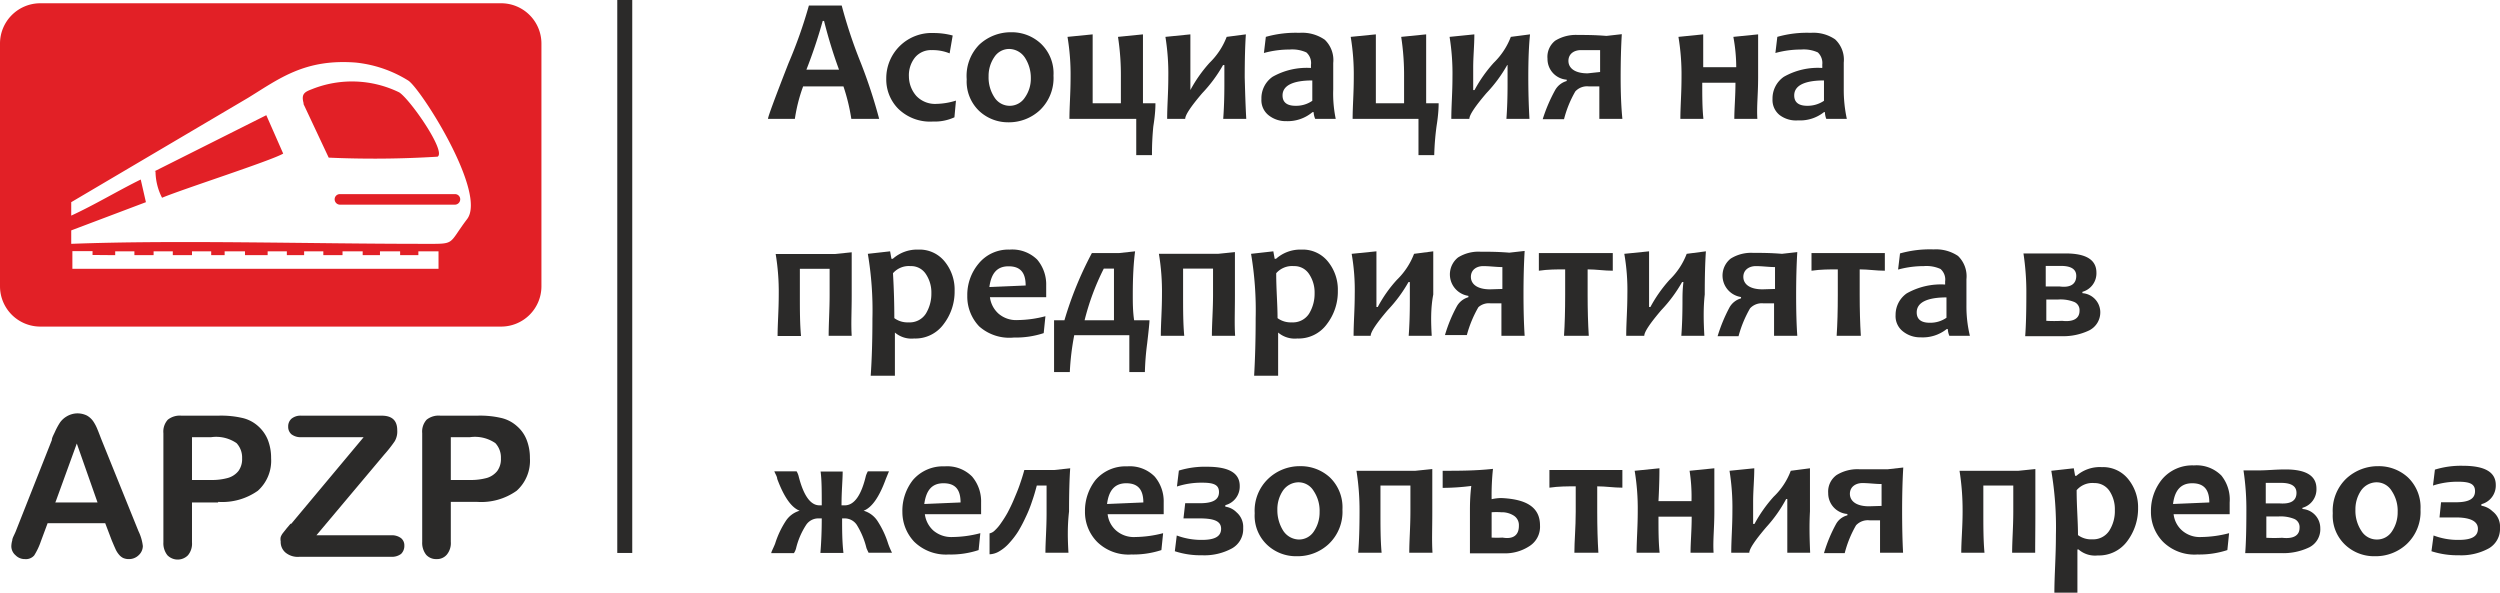 <svg xmlns="http://www.w3.org/2000/svg" viewBox="0 0 130.21 30.87"><defs><style>.cls-1,.cls-3{fill:#2b2a29;}.cls-1,.cls-2{fill-rule:evenodd;}.cls-2{fill:#e22026;}</style></defs><g id="Layer_2" data-name="Layer 2"><g id="Layer_1-2" data-name="Layer 1"><path class="cls-1" d="M5.83,28.17l-.35-.92h-3l-.35.94a3.45,3.45,0,0,1-.35.74.57.57,0,0,1-.48.19.67.67,0,0,1-.49-.2.62.62,0,0,1-.22-.47,1.18,1.18,0,0,1,.05-.31c0-.11.09-.25.17-.44L2.7,22.92c0-.13.11-.3.19-.49A3.56,3.56,0,0,1,3.13,22a1.13,1.13,0,0,1,.34-.31A1.13,1.13,0,0,1,4,21.53a1.14,1.14,0,0,1,.52.11,1,1,0,0,1,.34.31,2.15,2.15,0,0,1,.21.4c.06.14.13.33.22.56l1.92,4.75a2.42,2.42,0,0,1,.23.78.66.66,0,0,1-.21.47.72.72,0,0,1-.52.21.73.73,0,0,1-.3-.06.68.68,0,0,1-.21-.17A1.21,1.21,0,0,1,6,28.56c-.07-.15-.12-.28-.17-.39Zm-2.95-2h2.2L4,23.1l-1.09,3Zm8.48,0H10v2.08a.94.94,0,0,1-.21.67.75.75,0,0,1-1.07,0,1,1,0,0,1-.21-.67V22.56a.92.92,0,0,1,.23-.7,1,1,0,0,1,.71-.21h1.91a4.93,4.93,0,0,1,1.31.13,1.85,1.85,0,0,1,.78.42,1.91,1.91,0,0,1,.5.71,2.55,2.55,0,0,1,.17.95,2.1,2.1,0,0,1-.69,1.7,3.21,3.21,0,0,1-2.07.58ZM11,22.77H10V25h1a3.1,3.1,0,0,0,.88-.11,1.08,1.08,0,0,0,.54-.36,1.05,1.05,0,0,0,.19-.66,1.1,1.1,0,0,0-.29-.79A1.88,1.88,0,0,0,11,22.77Zm4.17,4.51,3.77-4.51H15.7a.79.79,0,0,1-.52-.15.51.51,0,0,1-.17-.4.53.53,0,0,1,.17-.41.74.74,0,0,1,.52-.16h4.18c.54,0,.81.25.81.76a1,1,0,0,1-.13.57,6.94,6.94,0,0,1-.55.7l-3.53,4.2h3.89a.79.79,0,0,1,.52.15.48.48,0,0,1,.17.39.58.58,0,0,1-.17.43.79.79,0,0,1-.52.15H15.6a1,1,0,0,1-.73-.22.72.72,0,0,1-.25-.58.59.59,0,0,1,0-.23.78.78,0,0,1,.11-.2l.19-.24.21-.25Zm9.68-1.14H23.48v2.08a.94.94,0,0,1-.21.67.67.67,0,0,1-.53.23.7.7,0,0,1-.54-.22,1,1,0,0,1-.21-.67V22.56a.92.92,0,0,1,.23-.7,1,1,0,0,1,.72-.21h1.91a4.85,4.85,0,0,1,1.3.13,1.85,1.85,0,0,1,.78.42,1.8,1.8,0,0,1,.5.71,2.55,2.55,0,0,1,.17.95,2.1,2.1,0,0,1-.69,1.7,3.18,3.18,0,0,1-2.06.58Zm-.37-3.37h-1V25h1a3.17,3.17,0,0,0,.89-.11,1.09,1.09,0,0,0,.53-.36,1.05,1.05,0,0,0,.19-.66,1.1,1.1,0,0,0-.29-.79A1.88,1.88,0,0,0,24.48,22.77Z"></path><path class="cls-2" d="M2.1.17h24a2.1,2.1,0,0,1,2.1,2.1V14.91a2.1,2.1,0,0,1-2.1,2.1H2.1A2.1,2.1,0,0,1,0,14.91V2.27A2.1,2.1,0,0,1,2.1.17Zm6,8.75a3.05,3.05,0,0,0,.34,1.38C9.54,9.84,14.12,8.37,14.75,8l-.88-2L8.05,8.92Zm9.6,1.19a.27.27,0,0,0-.27.27.28.28,0,0,0,.27.28h6a.28.28,0,0,0,.27-.28.27.27,0,0,0-.27-.27ZM15.8,5.4l1.32,2.81a53.17,53.17,0,0,0,5.67-.05c.47-.26-1.44-3-2-3.35a5.61,5.61,0,0,0-4.53-.17c-.39.15-.59.24-.44.76ZM3.71,10.53v.7c1.2-.55,2.44-1.3,3.62-1.88l.27,1.18L3.71,12v.7c5.5-.21,12.48,0,18.28,0,1.8,0,1.3.08,2.34-1.29s-2.4-6.77-3.06-7.21a6.4,6.4,0,0,0-2.73-.94c-2.66-.21-4,.84-5.61,1.83L3.71,10.53Zm1.11,2.75v-.2H3.77V14H22.84v-.91H21.79v.2h-.95v-.2H19.79v.2h-.9v-.2H17.84v.2h-1v-.2h-1v.2h-.9v-.2h-1v.2H12.76v-.2H11.7v.2H11v-.2h-1v.2H9v-.2h-1v.2H7v-.2H6v.2Z"></path><rect class="cls-3" x="32.15" width="0.78" height="28.8"></rect><path class="cls-3" d="M45.79,6.19H44.34a10,10,0,0,0-.41-1.69h-2.1a8.4,8.4,0,0,0-.43,1.69H40c0-.11.36-1.08,1.07-2.9a24.28,24.28,0,0,0,1.06-3h1.71a25.09,25.09,0,0,0,1,3A26.79,26.79,0,0,1,45.79,6.19ZM43.7,3.63a24.86,24.86,0,0,1-.78-2.54h-.07A26,26,0,0,1,42,3.63Z"></path><path class="cls-3" d="M49.79,5.24l-.08.87a2.47,2.47,0,0,1-1.12.22,2.37,2.37,0,0,1-1.8-.66,2.17,2.17,0,0,1-.63-1.57,2.36,2.36,0,0,1,2.46-2.38,3.79,3.79,0,0,1,1,.13l-.16.93a2.33,2.33,0,0,0-.93-.17,1.08,1.08,0,0,0-.87.38,1.48,1.48,0,0,0-.32,1,1.56,1.56,0,0,0,.38,1,1.34,1.34,0,0,0,1.06.42A3.65,3.65,0,0,0,49.79,5.24Z"></path><path class="cls-3" d="M54.87,3.94a2.31,2.31,0,0,1-.7,1.79,2.37,2.37,0,0,1-1.66.64A2.2,2.2,0,0,1,51,5.78a2.12,2.12,0,0,1-.65-1.65A2.32,2.32,0,0,1,51,2.33a2.4,2.4,0,0,1,1.66-.65,2.22,2.22,0,0,1,1.55.59A2.13,2.13,0,0,1,54.87,3.94Zm-1.18.13A1.93,1.93,0,0,0,53.38,3a1,1,0,0,0-.81-.45.92.92,0,0,0-.78.42,1.73,1.73,0,0,0-.3,1,1.89,1.89,0,0,0,.31,1.11.94.94,0,0,0,1.58,0A1.7,1.7,0,0,0,53.69,4.07Z"></path><path class="cls-3" d="M60.18,5.38c0,.12,0,.52-.11,1.2A14.31,14.31,0,0,0,60,8.08h-.82c0-.38,0-1,0-1.89H55.7c0-.62.06-1.34.06-2.15a12,12,0,0,0-.16-2.12l1.31-.13c0,.59,0,1.34,0,2.25,0,.39,0,.84,0,1.34h1.47c0-.49,0-.94,0-1.34a13.18,13.18,0,0,0-.15-2.12l1.3-.13c0,.59,0,1.34,0,2.25,0,.47,0,.91,0,1.34Z"></path><path class="cls-3" d="M64.91,6.19h-1.2q.06-.8.06-1.8c0-.27,0-.6,0-1h-.07a7.37,7.37,0,0,1-1.08,1.46c-.59.69-.89,1.14-.89,1.34h-.94c0-.66.06-1.37.06-2.15a12,12,0,0,0-.15-2.12L62,1.79C62,2.37,62,3,62,3.52c0,.31,0,.7,0,1.17H62a7.19,7.19,0,0,1,1-1.42,3.75,3.75,0,0,0,.89-1.35l1-.13q-.06.87-.06,2.25C64.85,4.76,64.87,5.48,64.91,6.19Z"></path><path class="cls-3" d="M69.57,6.19l-1.07,0a1,1,0,0,1-.08-.35h-.06A2,2,0,0,1,67,6.31,1.43,1.43,0,0,1,66.07,6a1,1,0,0,1-.37-.84A1.36,1.36,0,0,1,66.28,4a3.61,3.61,0,0,1,2-.46c0-.06,0-.11,0-.16a.73.73,0,0,0-.24-.65,1.77,1.77,0,0,0-.87-.15,5,5,0,0,0-1.34.18l.1-.84a5.7,5.7,0,0,1,1.75-.21A2.06,2.06,0,0,1,69,2.07a1.47,1.47,0,0,1,.44,1.21c0,.13,0,.36,0,.7s0,.56,0,.67A6.5,6.5,0,0,0,69.57,6.19Zm-1.22-.94c0-.41,0-.77,0-1.06-1,0-1.55.26-1.55.78,0,.36.23.54.68.54A1.47,1.47,0,0,0,68.35,5.25Z"></path><path class="cls-3" d="M74.93,5.38c0,.12,0,.52-.11,1.2a14.31,14.31,0,0,0-.12,1.5h-.82c0-.38,0-1,0-1.89H70.45c0-.62.06-1.34.06-2.15a12,12,0,0,0-.16-2.12l1.31-.13c0,.59,0,1.34,0,2.25,0,.39,0,.84,0,1.34h1.47c0-.49,0-.94,0-1.34a13.18,13.18,0,0,0-.15-2.12l1.3-.13c0,.59,0,1.34,0,2.25,0,.47,0,.91,0,1.34Z"></path><path class="cls-3" d="M79.66,6.19h-1.2q.06-.8.06-1.8c0-.27,0-.6,0-1H78.5a7.37,7.37,0,0,1-1.08,1.46c-.59.69-.89,1.14-.89,1.34h-.94c0-.66.06-1.37.06-2.15a12,12,0,0,0-.15-2.12l1.29-.13c0,.58-.06,1.16-.06,1.73,0,.31,0,.7,0,1.17h.07a7.19,7.19,0,0,1,1-1.42,3.75,3.75,0,0,0,.89-1.35l1-.13Q79.6,2.66,79.6,4C79.6,4.76,79.62,5.48,79.66,6.19Z"></path><path class="cls-3" d="M84.5,6.19H83.3c0-.54,0-1.1,0-1.69l-.55,0a.83.83,0,0,0-.7.26,5.69,5.69,0,0,0-.59,1.45H80.35A8.27,8.27,0,0,1,81,4.69a1,1,0,0,1,.6-.47V4.15a1.08,1.08,0,0,1-1-1.09A1.07,1.07,0,0,1,81,2.12a2.05,2.05,0,0,1,1.17-.3c.39,0,.89,0,1.5.05l.8-.09q-.06,1-.06,2.25T84.5,6.19ZM83.34,3.75q0-.66,0-1.14c-.33,0-.65,0-1,0s-.65.19-.65.56.32.65,1,.65Z"></path><path class="cls-3" d="M91.53,6.19h-1.2c0-.53.06-1.16.06-1.88H88.66c0,.68,0,1.3.06,1.88h-1.2c0-.62.06-1.34.06-2.15a12,12,0,0,0-.16-2.12l1.29-.13c0,.2,0,.76,0,1.71h1.72a8.74,8.74,0,0,0-.15-1.58l1.29-.13c0,.59,0,1.34,0,2.25S91.49,5.53,91.53,6.19Z"></path><path class="cls-3" d="M96.19,6.19l-1.07,0a1,1,0,0,1-.07-.35H95a2,2,0,0,1-1.35.43A1.41,1.41,0,0,1,92.7,6a1,1,0,0,1-.38-.84A1.37,1.37,0,0,1,92.91,4a3.58,3.58,0,0,1,2-.46.92.92,0,0,0,0-.16.76.76,0,0,0-.23-.65,1.77,1.77,0,0,0-.87-.15,5,5,0,0,0-1.34.18l.1-.84a5.62,5.62,0,0,1,1.74-.21,2,2,0,0,1,1.27.34,1.45,1.45,0,0,1,.45,1.21c0,.13,0,.36,0,.7s0,.56,0,.67A7.15,7.15,0,0,0,96.19,6.19ZM95,5.25c0-.41,0-.77,0-1.06-1,0-1.55.26-1.55.78,0,.36.23.54.68.54A1.52,1.52,0,0,0,95,5.25Z"></path><path class="cls-3" d="M44.36,17.49h-1.2c0-.62.05-1.34.05-2.15V14H41.66c0,.39,0,.84,0,1.35,0,.78,0,1.49.06,2.15H40.5c0-.62.06-1.34.06-2.15a12,12,0,0,0-.16-2.12l1.27,0h1.81l.88-.09c0,.59,0,1.34,0,2.25S44.32,16.83,44.36,17.49Z"></path><path class="cls-3" d="M49.72,15.15a2.77,2.77,0,0,1-.57,1.73,1.82,1.82,0,0,1-1.54.75,1.33,1.33,0,0,1-1-.31h0q0,1.11,0,2.25H45.35c.06-.87.09-1.87.09-3a17.63,17.63,0,0,0-.24-3.35l1.16-.13.07.39h.07A1.9,1.9,0,0,1,47.83,13a1.68,1.68,0,0,1,1.38.63A2.31,2.31,0,0,1,49.72,15.15Zm-1.21.12a1.72,1.72,0,0,0-.29-1,.91.91,0,0,0-.79-.41,1.1,1.1,0,0,0-.92.37c.05.85.07,1.63.07,2.34a1.16,1.16,0,0,0,.74.22,1,1,0,0,0,.9-.45A2,2,0,0,0,48.51,15.27Z"></path><path class="cls-3" d="M54.49,14.87c0,.16,0,.36,0,.61l-2.93,0a1.38,1.38,0,0,0,.44.85,1.4,1.4,0,0,0,1,.34,5.87,5.87,0,0,0,1.45-.2l-.09.88a4.61,4.61,0,0,1-1.55.23A2.37,2.37,0,0,1,51,17a2.25,2.25,0,0,1-.62-1.59,2.54,2.54,0,0,1,.59-1.68A2,2,0,0,1,52.59,13a1.85,1.85,0,0,1,1.43.52A2,2,0,0,1,54.49,14.87Zm-1.07,0c0-.69-.29-1-.89-1s-.9.36-1,1.08Z"></path><path class="cls-3" d="M59.87,16.68q0,.18-.12,1.2a14.12,14.12,0,0,0-.12,1.5h-.81c0-.39,0-1,0-1.92-.4,0-.9,0-1.52,0s-.93,0-1.35,0a13.4,13.4,0,0,0-.23,1.92H54.9c0-.28,0-.72,0-1.31s0-1.05,0-1.39h.54a18.59,18.59,0,0,1,1.43-3.5h1.42l.83-.09Q59,14,59,15.34c0,.42,0,.87.07,1.34Zm-1.85,0c0-.46,0-.91,0-1.34s0-.93,0-1.35h-.53a12.77,12.77,0,0,0-1,2.69Z"></path><path class="cls-3" d="M64.33,17.49H63.12c0-.62.06-1.34.06-2.15,0-.43,0-.88,0-1.35H61.62c0,.39,0,.84,0,1.35,0,.78,0,1.49.06,2.15H60.46c0-.62.06-1.34.06-2.15a12,12,0,0,0-.16-2.12l1.27,0h1.81l.88-.09c0,.59,0,1.34,0,2.25S64.29,16.83,64.33,17.49Z"></path><path class="cls-3" d="M69.68,15.15a2.77,2.77,0,0,1-.57,1.73,1.82,1.82,0,0,1-1.54.75,1.34,1.34,0,0,1-1-.31h0q0,1.11,0,2.25H65.32c.05-.87.08-1.87.08-3a17.63,17.63,0,0,0-.24-3.35l1.16-.13.07.39h.07A1.9,1.9,0,0,1,67.79,13a1.68,1.68,0,0,1,1.38.63A2.31,2.31,0,0,1,69.68,15.15Zm-1.21.12a1.72,1.72,0,0,0-.29-1,.91.91,0,0,0-.79-.41,1.1,1.1,0,0,0-.92.37c0,.85.07,1.63.07,2.34a1.16,1.16,0,0,0,.74.22,1,1,0,0,0,.9-.45A2,2,0,0,0,68.47,15.27Z"></path><path class="cls-3" d="M74.57,17.49h-1.2q.06-.79.06-1.8c0-.27,0-.6,0-1h-.07a7.37,7.37,0,0,1-1.08,1.46c-.59.69-.89,1.14-.89,1.34H70.5c0-.66.06-1.37.06-2.15a11,11,0,0,0-.16-2.12l1.29-.13c0,.58,0,1.16,0,1.73,0,.31,0,.7,0,1.17h.07a6.75,6.75,0,0,1,1-1.42,3.75,3.75,0,0,0,.89-1.35l1-.13c0,.58,0,1.33,0,2.25C74.51,16.06,74.53,16.78,74.57,17.49Z"></path><path class="cls-3" d="M79.41,17.49H78.2c0-.54,0-1.1,0-1.69l-.56,0A.82.82,0,0,0,77,16a6,6,0,0,0-.6,1.45H75.26a7.59,7.59,0,0,1,.62-1.5,1,1,0,0,1,.6-.47v-.07a1.13,1.13,0,0,1-.54-2,2,2,0,0,1,1.16-.3c.39,0,.9,0,1.51.05l.8-.09q-.06,1-.06,2.25T79.41,17.49Zm-1.16-2.44q0-.66,0-1.14c-.33,0-.66-.05-1-.05s-.64.19-.64.56.32.65,1,.65Z"></path><path class="cls-3" d="M84,13.18l0,.92c-.44,0-.87-.07-1.31-.07,0,.43,0,.87,0,1.33q0,1.17.06,2.13H81.46q.06-.9.06-2.13c0-.44,0-.89,0-1.33-.44,0-.9,0-1.37.07l0-.92Z"></path><path class="cls-3" d="M88.77,17.49h-1.2q.06-.79.06-1.8c0-.27,0-.6.05-1h-.07a7.37,7.37,0,0,1-1.08,1.46c-.59.69-.89,1.14-.89,1.34H84.7c0-.66.06-1.37.06-2.15a11,11,0,0,0-.16-2.12l1.29-.13c0,.58,0,1.16,0,1.73,0,.31,0,.7,0,1.17h.07a7.19,7.19,0,0,1,1-1.42,3.75,3.75,0,0,0,.89-1.35l1-.13q-.06.87-.06,2.25C88.71,16.06,88.73,16.78,88.77,17.49Z"></path><path class="cls-3" d="M93.61,17.49H92.4c0-.54,0-1.1,0-1.69l-.55,0a.83.83,0,0,0-.7.26,6,6,0,0,0-.6,1.45H89.46a8.27,8.27,0,0,1,.62-1.5,1,1,0,0,1,.6-.47v-.07a1.13,1.13,0,0,1-.54-2,2,2,0,0,1,1.16-.3c.4,0,.9,0,1.51.05l.8-.09q-.06,1-.06,2.25T93.61,17.49Zm-1.16-2.44q0-.66,0-1.14c-.33,0-.66-.05-1-.05s-.65.19-.65.56.32.65,1,.65Z"></path><path class="cls-3" d="M98.17,13.18l0,.92c-.44,0-.87-.07-1.31-.07,0,.43,0,.87,0,1.33q0,1.17.06,2.13H95.66q.06-.9.06-2.13c0-.44,0-.89,0-1.33-.44,0-.89,0-1.37.07l0-.92Z"></path><path class="cls-3" d="M102.6,17.49l-1.07,0a1,1,0,0,1-.08-.35h-.06a2,2,0,0,1-1.35.43,1.43,1.43,0,0,1-.94-.32,1,1,0,0,1-.37-.84,1.36,1.36,0,0,1,.58-1.13,3.61,3.61,0,0,1,2-.46c0-.06,0-.11,0-.16a.73.73,0,0,0-.24-.65,1.77,1.77,0,0,0-.87-.15,5.09,5.09,0,0,0-1.34.18l.1-.84a5.7,5.7,0,0,1,1.75-.21,2.06,2.06,0,0,1,1.27.34,1.47,1.47,0,0,1,.44,1.21c0,.13,0,.36,0,.7s0,.56,0,.67A6.5,6.5,0,0,0,102.6,17.49Zm-1.22-.94c0-.41,0-.77,0-1.06-1,0-1.55.26-1.55.78,0,.36.23.54.68.54A1.47,1.47,0,0,0,101.38,16.55Z"></path><path class="cls-3" d="M109.39,16.21a1.05,1.05,0,0,1-.58,1,3.13,3.13,0,0,1-1.44.3H106.3l-.82,0q.06-.79.06-2.16a13.49,13.49,0,0,0-.15-2.15h.8c.43,0,.89,0,1.39,0,1.07,0,1.61.33,1.61,1a1,1,0,0,1-.73,1v.07A1,1,0,0,1,109.39,16.21Zm-1.25-1.84c0-.35-.27-.52-.8-.52l-.79,0c0,.36,0,.72,0,1.07h.72C107.87,15,108.14,14.77,108.14,14.37Zm.17,1.82a.46.46,0,0,0-.27-.46,1.93,1.93,0,0,0-.84-.13l-.62,0c0,.44,0,.81,0,1.11a7.5,7.5,0,0,0,.82,0C108,16.78,108.31,16.58,108.31,16.19Z"></path><path class="cls-3" d="M46.46,28.79H45.24s-.06-.12-.11-.24a4.2,4.2,0,0,0-.51-1.22A.76.76,0,0,0,44,27h-.14c0,.58,0,1.18.07,1.8H42.73c.05-.62.07-1.22.07-1.8h-.18a.76.76,0,0,0-.64.35,3.9,3.9,0,0,0-.52,1.22.86.86,0,0,1-.11.24H40.17c0-.07.1-.24.2-.49a4.75,4.75,0,0,1,.56-1.19,1.29,1.29,0,0,1,.72-.53v0c-.43-.16-.82-.72-1.17-1.66,0-.11-.09-.24-.15-.39h1.16a.88.88,0,0,1,.1.23c.25,1,.61,1.54,1.09,1.54h.12c0-.73,0-1.32-.06-1.76h1.15c0,.44-.06,1-.06,1.76H44c.49,0,.86-.52,1.1-1.54a1.46,1.46,0,0,1,.1-.23H46.3l-.16.39c-.34.94-.73,1.5-1.16,1.66v0a1.29,1.29,0,0,1,.72.53,4.75,4.75,0,0,1,.56,1.19A3.89,3.89,0,0,0,46.46,28.79Z"></path><path class="cls-3" d="M51.1,26.17c0,.16,0,.36,0,.61l-2.93,0a1.38,1.38,0,0,0,.44.85,1.44,1.44,0,0,0,1,.34,5.87,5.87,0,0,0,1.45-.2l-.09.88a4.57,4.57,0,0,1-1.55.23,2.37,2.37,0,0,1-1.8-.66A2.25,2.25,0,0,1,47,26.68,2.59,2.59,0,0,1,47.55,25a2.06,2.06,0,0,1,1.65-.71,1.82,1.82,0,0,1,1.43.53A2,2,0,0,1,51.1,26.17Zm-1.07,0c0-.69-.29-1-.89-1s-.9.36-1,1.08Z"></path><path class="cls-3" d="M55.65,28.79h-1.2c0-.56.06-1.25.06-2.06,0-.48,0-1,0-1.44H54c-.07.27-.15.55-.25.83a6.38,6.38,0,0,1-.33.82,7.37,7.37,0,0,1-.39.74,4.29,4.29,0,0,1-.46.6,2.11,2.11,0,0,1-.5.42,1.07,1.07,0,0,1-.53.17l0-1.09a.54.54,0,0,0,.28-.16,2.13,2.13,0,0,0,.32-.38,5.75,5.75,0,0,0,.34-.54c.11-.21.22-.43.32-.67s.21-.49.3-.75.18-.53.25-.8h1.56l.83-.09q-.06.88-.06,2.25C55.59,27.42,55.61,28.13,55.65,28.79Z"></path><path class="cls-3" d="M60.61,26.17c0,.16,0,.36,0,.61l-2.92,0a1.33,1.33,0,0,0,.44.85,1.4,1.4,0,0,0,1,.34,6,6,0,0,0,1.45-.2l-.09.88a4.67,4.67,0,0,1-1.56.23,2.33,2.33,0,0,1-1.79-.66,2.22,2.22,0,0,1-.63-1.59A2.59,2.59,0,0,1,57.06,25a2.06,2.06,0,0,1,1.65-.71,1.82,1.82,0,0,1,1.43.53A2,2,0,0,1,60.61,26.17Zm-1.06,0c0-.69-.3-1-.89-1s-.91.36-1,1.08Z"></path><path class="cls-3" d="M64.75,27.5a1.15,1.15,0,0,1-.58,1.06,3,3,0,0,1-1.57.36,4.27,4.27,0,0,1-1.41-.21l.1-.82a3.64,3.64,0,0,0,1.31.23c.69,0,1-.19,1-.58S63.25,27,62.48,27c-.32,0-.6,0-.84,0l.09-.79c.23,0,.48,0,.76,0,.7,0,1-.19,1-.58s-.29-.49-.88-.49a4.12,4.12,0,0,0-1.31.2l.1-.83a4.61,4.61,0,0,1,1.47-.2c1.14,0,1.7.33,1.7,1a1,1,0,0,1-.75,1v.08a1,1,0,0,1,.58.29A1,1,0,0,1,64.75,27.5Z"></path><path class="cls-3" d="M69.92,26.54a2.31,2.31,0,0,1-.71,1.79,2.37,2.37,0,0,1-1.66.64A2.19,2.19,0,0,1,66,28.38a2.08,2.08,0,0,1-.65-1.65,2.29,2.29,0,0,1,.71-1.8,2.38,2.38,0,0,1,1.66-.65,2.24,2.24,0,0,1,1.55.59A2.16,2.16,0,0,1,69.92,26.54Zm-1.19.13a1.85,1.85,0,0,0-.31-1.1.92.92,0,0,0-.8-.45,1,1,0,0,0-.79.42,1.73,1.73,0,0,0-.3,1,2,2,0,0,0,.31,1.11,1,1,0,0,0,.81.45.92.92,0,0,0,.78-.42A1.76,1.76,0,0,0,68.73,26.67Z"></path><path class="cls-3" d="M74.61,28.79H73.4c0-.62.06-1.34.06-2.15,0-.43,0-.88,0-1.35H71.9c0,.39,0,.84,0,1.35,0,.78,0,1.49.06,2.15H70.74c.05-.62.07-1.34.07-2.15a13.09,13.09,0,0,0-.16-2.12l1.27,0h1.8l.88-.09c0,.59,0,1.34,0,2.25S74.57,28.13,74.61,28.79Z"></path><path class="cls-3" d="M80.21,27.37a1.19,1.19,0,0,1-.56,1.08,2.31,2.31,0,0,1-1.33.37h-.95l-.81,0c0-.62,0-1.34,0-2.15,0-.33,0-.78.07-1.36a12,12,0,0,1-1.49.1l0-.89c.83,0,1.71,0,2.62-.1A13,13,0,0,0,77.69,26a2.41,2.41,0,0,1,.5-.06C79.54,26,80.21,26.44,80.21,27.37Zm-1.1,0a.58.58,0,0,0-.26-.51,1.16,1.16,0,0,0-.66-.18,3.52,3.52,0,0,0-.5,0c0,.44,0,.88,0,1.32a5.66,5.66,0,0,0,.57,0C78.83,28.1,79.11,27.86,79.11,27.39Z"></path><path class="cls-3" d="M84.5,24.48l0,.92c-.44,0-.87-.07-1.31-.07,0,.43,0,.87,0,1.33q0,1.17.06,2.13H82c0-.6.07-1.31.07-2.13,0-.44,0-.88,0-1.33-.44,0-.89,0-1.37.07l0-.92Z"></path><path class="cls-3" d="M89.25,28.79h-1.2c0-.53.06-1.16.06-1.88H86.38c0,.68,0,1.3.06,1.88h-1.2c0-.62.06-1.34.06-2.15a12,12,0,0,0-.16-2.12l1.29-.13c0,.2,0,.76-.05,1.71H88.1A8.74,8.74,0,0,0,88,24.52l1.29-.13c0,.59,0,1.34,0,2.25S89.21,28.13,89.25,28.79Z"></path><path class="cls-3" d="M94.28,28.79H93.09c0-.53,0-1.13,0-1.8,0-.27,0-.6,0-1h-.06A7.17,7.17,0,0,1,92,27.45c-.59.69-.89,1.14-.89,1.34h-.94c0-.66.06-1.37.06-2.15a12,12,0,0,0-.15-2.12l1.29-.13c0,.58-.06,1.16-.06,1.73,0,.31,0,.7,0,1.17h.07a7.19,7.19,0,0,1,1-1.42,3.6,3.6,0,0,0,.89-1.35l1-.13c0,.58,0,1.33,0,2.25C94.23,27.36,94.25,28.08,94.28,28.79Z"></path><path class="cls-3" d="M99.12,28.79h-1.2c0-.54,0-1.1,0-1.69l-.55,0a.84.84,0,0,0-.7.26,5.69,5.69,0,0,0-.59,1.45H95a7.59,7.59,0,0,1,.62-1.5.94.94,0,0,1,.6-.47v-.07a1.08,1.08,0,0,1-1-1.09,1.06,1.06,0,0,1,.44-.94,2.07,2.07,0,0,1,1.17-.3c.39,0,.89,0,1.5,0l.8-.09q-.06,1-.06,2.25T99.12,28.79ZM98,26.35c0-.44,0-.82,0-1.14-.34,0-.66-.05-1-.05s-.65.19-.65.56.32.65,1,.65Z"></path><path class="cls-3" d="M106,28.79H104.8c0-.62.06-1.34.06-2.15,0-.43,0-.88,0-1.35H103.3c0,.39,0,.84,0,1.35,0,.78,0,1.49.06,2.15h-1.21c0-.62.07-1.34.07-2.15a13.09,13.09,0,0,0-.16-2.12l1.27,0h1.8l.88-.09c0,.59,0,1.34,0,2.25S106,28.13,106,28.79Z"></path><path class="cls-3" d="M111.36,26.45a2.82,2.82,0,0,1-.56,1.73,1.83,1.83,0,0,1-1.54.75,1.31,1.31,0,0,1-1-.31h-.06c0,.74,0,1.49,0,2.25H107c0-.87.08-1.87.08-3a17.63,17.63,0,0,0-.24-3.35l1.17-.13.07.39h.07a1.85,1.85,0,0,1,1.32-.45,1.68,1.68,0,0,1,1.38.63A2.31,2.31,0,0,1,111.36,26.45Zm-1.21.12a1.72,1.72,0,0,0-.28-1,.93.93,0,0,0-.79-.41,1.08,1.08,0,0,0-.92.37c0,.85.07,1.63.07,2.34a1.14,1.14,0,0,0,.74.22,1,1,0,0,0,.89-.45A1.9,1.9,0,0,0,110.15,26.57Z"></path><path class="cls-3" d="M116.13,26.17c0,.16,0,.36,0,.61l-2.92,0a1.33,1.33,0,0,0,.44.85,1.4,1.4,0,0,0,1,.34,5.94,5.94,0,0,0,1.45-.2l-.09.88a4.67,4.67,0,0,1-1.56.23,2.33,2.33,0,0,1-1.79-.66,2.22,2.22,0,0,1-.63-1.59,2.59,2.59,0,0,1,.59-1.68,2.06,2.06,0,0,1,1.65-.71,1.82,1.82,0,0,1,1.43.53A2,2,0,0,1,116.13,26.17Zm-1.06,0c0-.69-.3-1-.89-1s-.91.36-1,1.08Z"></path><path class="cls-3" d="M120.85,27.51a1.05,1.05,0,0,1-.58,1,3.13,3.13,0,0,1-1.44.3h-1.06l-.83,0q.06-.79.06-2.16a13.49,13.49,0,0,0-.15-2.15h.8c.43,0,.89-.05,1.39-.05,1.07,0,1.61.33,1.61,1a1,1,0,0,1-.73,1v.06A1,1,0,0,1,120.85,27.51Zm-1.24-1.84c0-.35-.27-.52-.81-.52l-.79,0c0,.37,0,.72,0,1.07h.73C119.33,26.26,119.61,26.07,119.61,25.67Zm.16,1.82a.46.46,0,0,0-.27-.46,1.9,1.9,0,0,0-.83-.13l-.63,0c0,.44,0,.81,0,1.11a7.5,7.5,0,0,0,.82,0C119.47,28.08,119.77,27.88,119.77,27.49Z"></path><path class="cls-3" d="M126.07,26.54a2.31,2.31,0,0,1-.71,1.79,2.37,2.37,0,0,1-1.66.64,2.19,2.19,0,0,1-1.55-.59,2.08,2.08,0,0,1-.65-1.65,2.31,2.31,0,0,1,.7-1.8,2.42,2.42,0,0,1,1.67-.65,2.24,2.24,0,0,1,1.55.59A2.16,2.16,0,0,1,126.07,26.54Zm-1.19.13a1.85,1.85,0,0,0-.31-1.1.92.92,0,0,0-.8-.45,1,1,0,0,0-.79.42,1.73,1.73,0,0,0-.3,1,1.89,1.89,0,0,0,.31,1.11.94.94,0,0,0,.8.45.92.92,0,0,0,.79-.42A1.76,1.76,0,0,0,124.88,26.67Z"></path><path class="cls-3" d="M130.21,27.5a1.17,1.17,0,0,1-.58,1.06,3,3,0,0,1-1.57.36,4.38,4.38,0,0,1-1.42-.21l.11-.82a3.56,3.56,0,0,0,1.31.23c.69,0,1-.19,1-.58s-.39-.59-1.16-.59c-.32,0-.6,0-.84,0l.08-.79c.24,0,.49,0,.77,0,.7,0,1-.19,1-.58s-.3-.49-.89-.49a4.1,4.1,0,0,0-1.3.2l.1-.83a4.59,4.59,0,0,1,1.46-.2c1.14,0,1.71.33,1.71,1a1,1,0,0,1-.75,1v.08a1.1,1.1,0,0,1,.58.29A1,1,0,0,1,130.21,27.5Z"></path></g></g></svg>